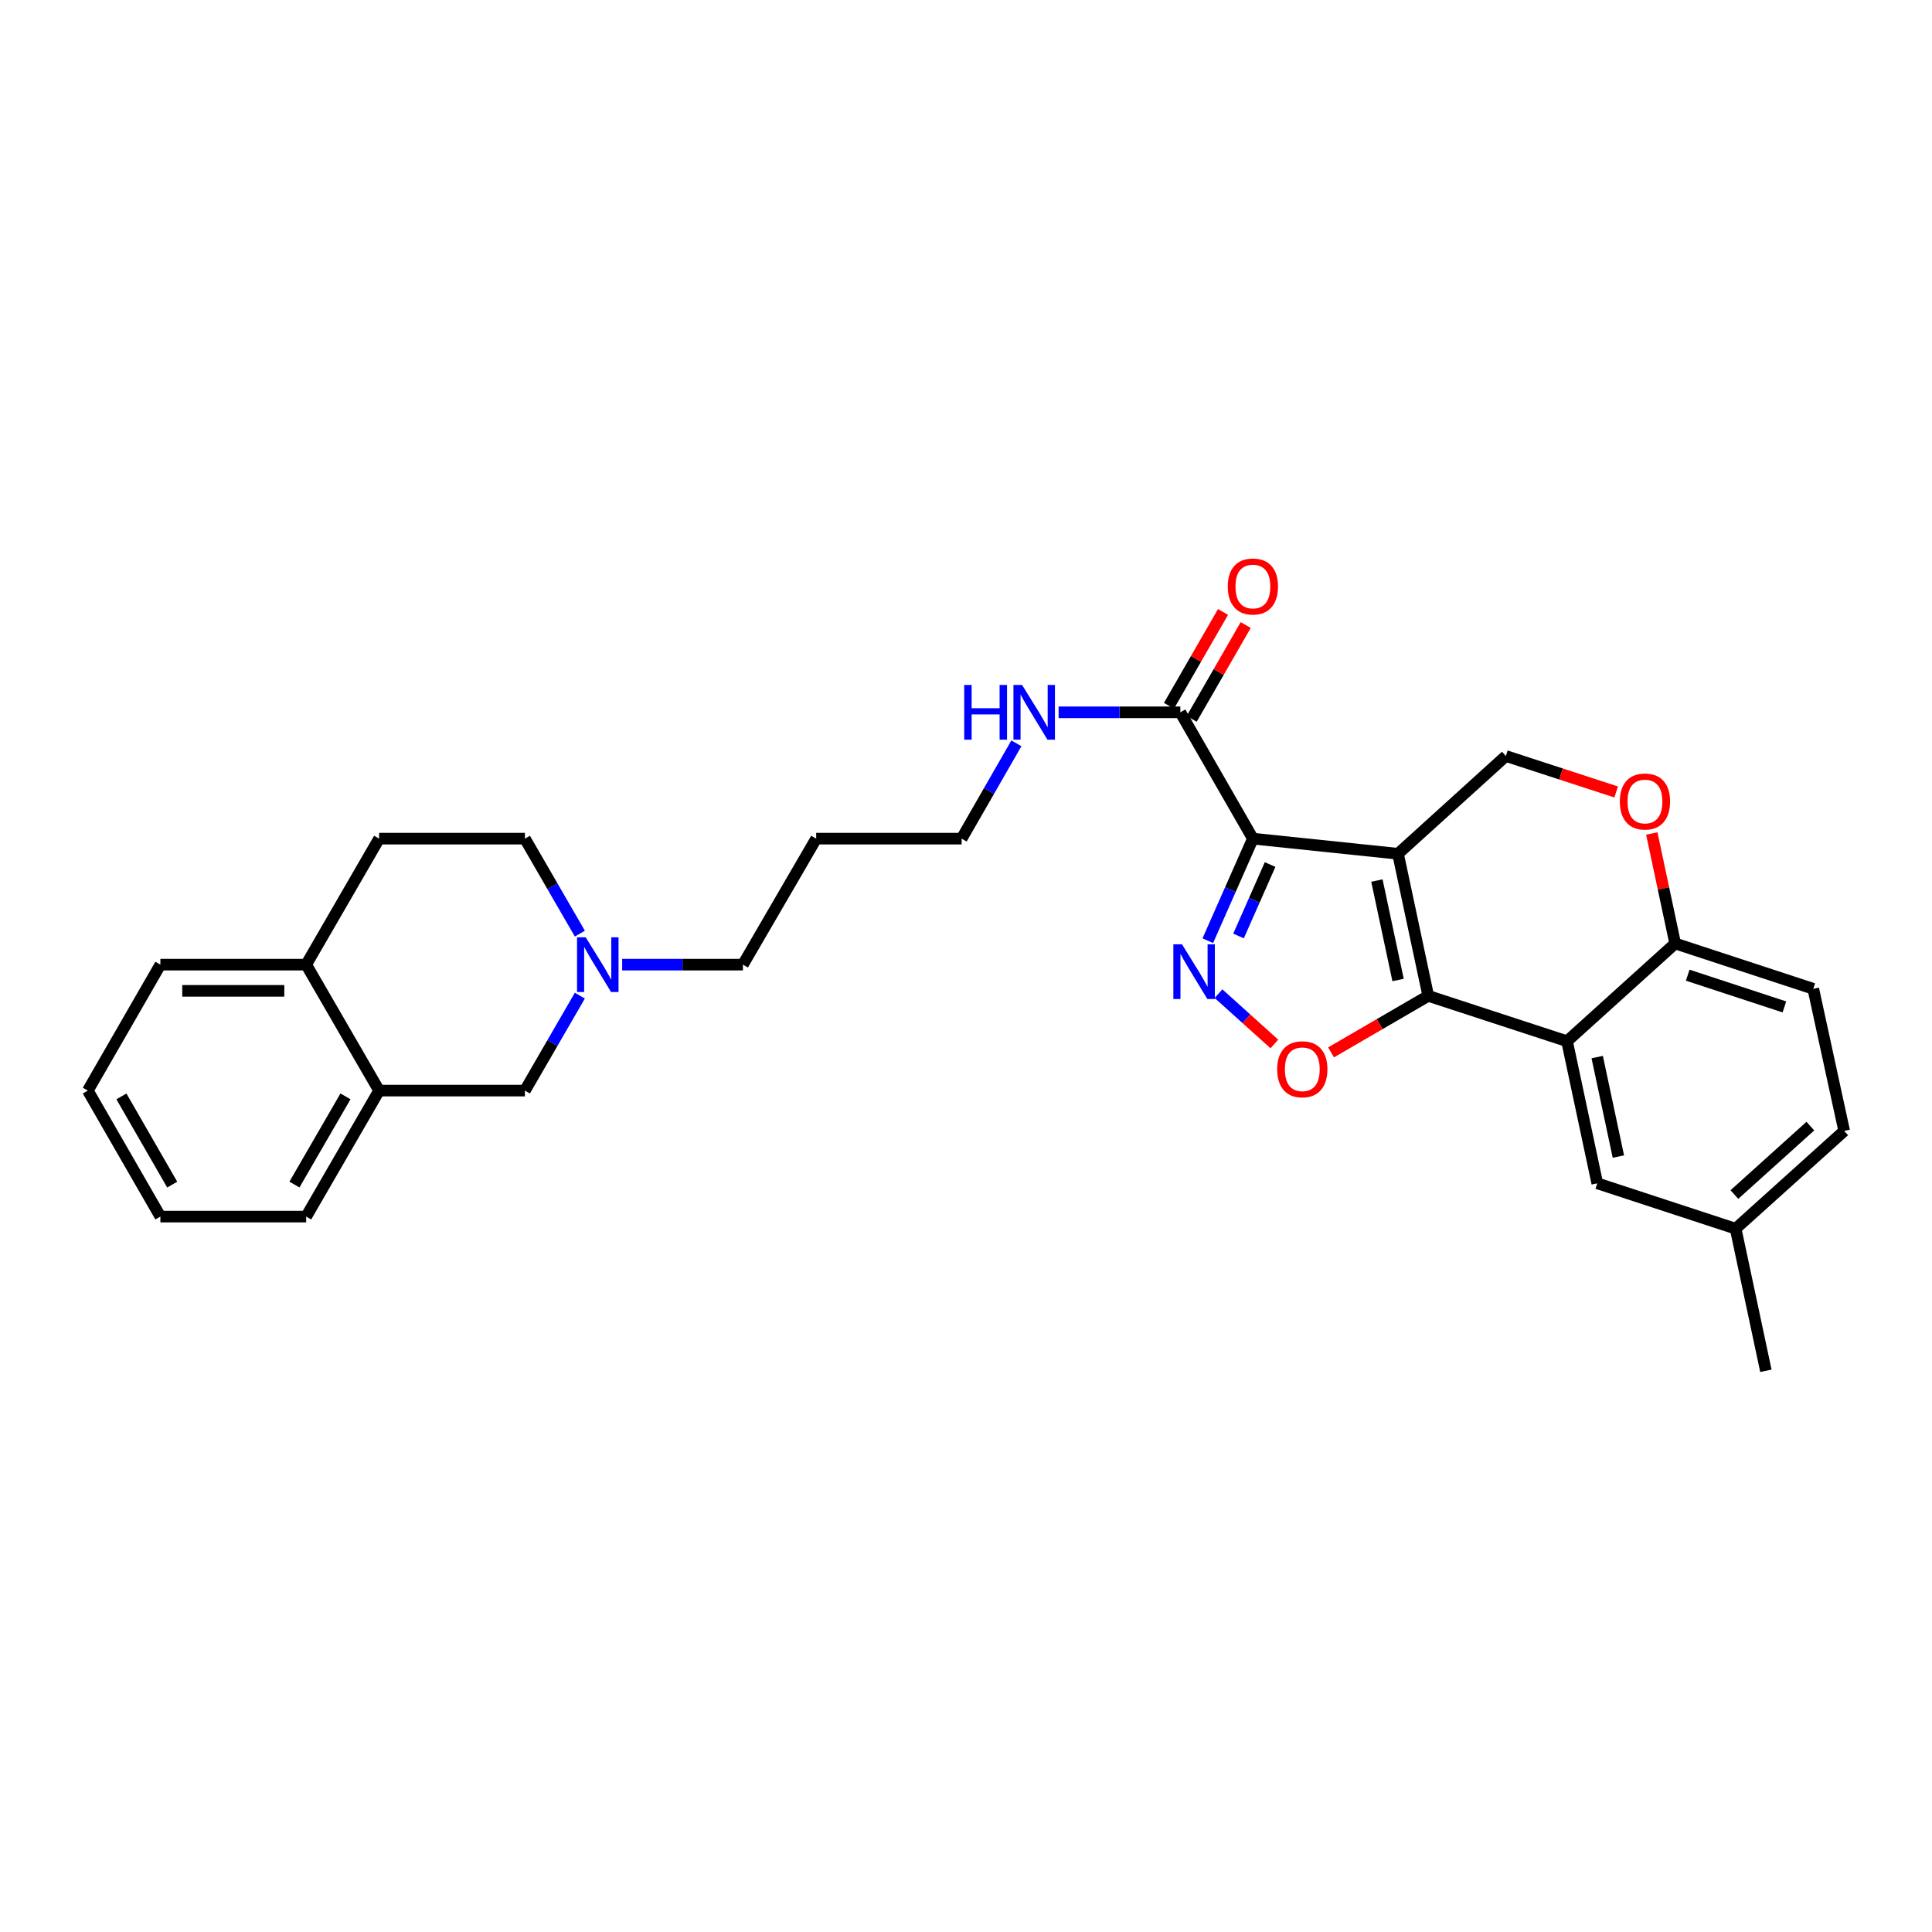 <?xml version='1.0' encoding='iso-8859-1'?>
<svg version='1.1' baseProfile='full'
              xmlns='http://www.w3.org/2000/svg'
                      xmlns:rdkit='http://www.rdkit.org/xml'
                      xmlns:xlink='http://www.w3.org/1999/xlink'
                  xml:space='preserve'
width='1000px' height='1000px' viewBox='0 0 1000 1000'>
<!-- END OF HEADER -->
<rect style='opacity:1.0;fill:#FFFFFF;stroke:none' width='1000' height='1000' x='0' y='0'> </rect>
<path class='bond-0' d='M 723.606,441.91 L 648.493,434.079' style='fill:none;fill-rule:evenodd;stroke:#000000;stroke-width:6px;stroke-linecap:butt;stroke-linejoin:miter;stroke-opacity:1' />
<path class='bond-1' d='M 723.606,441.91 L 739.26,515.455' style='fill:none;fill-rule:evenodd;stroke:#000000;stroke-width:6px;stroke-linecap:butt;stroke-linejoin:miter;stroke-opacity:1' />
<path class='bond-1' d='M 712.685,455.766 L 723.643,507.248' style='fill:none;fill-rule:evenodd;stroke:#000000;stroke-width:6px;stroke-linecap:butt;stroke-linejoin:miter;stroke-opacity:1' />
<path class='bond-6' d='M 723.606,441.91 L 779.432,391.307' style='fill:none;fill-rule:evenodd;stroke:#000000;stroke-width:6px;stroke-linecap:butt;stroke-linejoin:miter;stroke-opacity:1' />
<path class='bond-2' d='M 648.493,434.079 L 636.823,460.491' style='fill:none;fill-rule:evenodd;stroke:#000000;stroke-width:6px;stroke-linecap:butt;stroke-linejoin:miter;stroke-opacity:1' />
<path class='bond-2' d='M 636.823,460.491 L 625.154,486.902' style='fill:none;fill-rule:evenodd;stroke:#0000FF;stroke-width:6px;stroke-linecap:butt;stroke-linejoin:miter;stroke-opacity:1' />
<path class='bond-2' d='M 657.401,447.485 L 649.233,465.973' style='fill:none;fill-rule:evenodd;stroke:#000000;stroke-width:6px;stroke-linecap:butt;stroke-linejoin:miter;stroke-opacity:1' />
<path class='bond-2' d='M 649.233,465.973 L 641.064,484.461' style='fill:none;fill-rule:evenodd;stroke:#0000FF;stroke-width:6px;stroke-linecap:butt;stroke-linejoin:miter;stroke-opacity:1' />
<path class='bond-5' d='M 648.493,434.079 L 610.936,368.696' style='fill:none;fill-rule:evenodd;stroke:#000000;stroke-width:6px;stroke-linecap:butt;stroke-linejoin:miter;stroke-opacity:1' />
<path class='bond-3' d='M 739.26,515.455 L 714.106,530.086' style='fill:none;fill-rule:evenodd;stroke:#000000;stroke-width:6px;stroke-linecap:butt;stroke-linejoin:miter;stroke-opacity:1' />
<path class='bond-3' d='M 714.106,530.086 L 688.951,544.716' style='fill:none;fill-rule:evenodd;stroke:#FF0000;stroke-width:6px;stroke-linecap:butt;stroke-linejoin:miter;stroke-opacity:1' />
<path class='bond-4' d='M 739.26,515.455 L 811.095,538.941' style='fill:none;fill-rule:evenodd;stroke:#000000;stroke-width:6px;stroke-linecap:butt;stroke-linejoin:miter;stroke-opacity:1' />
<path class='bond-29' d='M 630.69,514.313 L 645.148,527.333' style='fill:none;fill-rule:evenodd;stroke:#0000FF;stroke-width:6px;stroke-linecap:butt;stroke-linejoin:miter;stroke-opacity:1' />
<path class='bond-29' d='M 645.148,527.333 L 659.606,540.353' style='fill:none;fill-rule:evenodd;stroke:#FF0000;stroke-width:6px;stroke-linecap:butt;stroke-linejoin:miter;stroke-opacity:1' />
<path class='bond-11' d='M 811.095,538.941 L 826.749,612.486' style='fill:none;fill-rule:evenodd;stroke:#000000;stroke-width:6px;stroke-linecap:butt;stroke-linejoin:miter;stroke-opacity:1' />
<path class='bond-11' d='M 826.712,547.148 L 837.67,598.63' style='fill:none;fill-rule:evenodd;stroke:#000000;stroke-width:6px;stroke-linecap:butt;stroke-linejoin:miter;stroke-opacity:1' />
<path class='bond-30' d='M 811.095,538.941 L 867.072,488.345' style='fill:none;fill-rule:evenodd;stroke:#000000;stroke-width:6px;stroke-linecap:butt;stroke-linejoin:miter;stroke-opacity:1' />
<path class='bond-14' d='M 616.814,372.082 L 630.8,347.801' style='fill:none;fill-rule:evenodd;stroke:#000000;stroke-width:6px;stroke-linecap:butt;stroke-linejoin:miter;stroke-opacity:1' />
<path class='bond-14' d='M 630.8,347.801 L 644.785,323.521' style='fill:none;fill-rule:evenodd;stroke:#FF0000;stroke-width:6px;stroke-linecap:butt;stroke-linejoin:miter;stroke-opacity:1' />
<path class='bond-14' d='M 605.058,365.31 L 619.044,341.03' style='fill:none;fill-rule:evenodd;stroke:#000000;stroke-width:6px;stroke-linecap:butt;stroke-linejoin:miter;stroke-opacity:1' />
<path class='bond-14' d='M 619.044,341.03 L 633.03,316.749' style='fill:none;fill-rule:evenodd;stroke:#FF0000;stroke-width:6px;stroke-linecap:butt;stroke-linejoin:miter;stroke-opacity:1' />
<path class='bond-15' d='M 610.936,368.696 L 579.431,368.696' style='fill:none;fill-rule:evenodd;stroke:#000000;stroke-width:6px;stroke-linecap:butt;stroke-linejoin:miter;stroke-opacity:1' />
<path class='bond-15' d='M 579.431,368.696 L 547.927,368.696' style='fill:none;fill-rule:evenodd;stroke:#0000FF;stroke-width:6px;stroke-linecap:butt;stroke-linejoin:miter;stroke-opacity:1' />
<path class='bond-7' d='M 779.432,391.307 L 807.982,400.614' style='fill:none;fill-rule:evenodd;stroke:#000000;stroke-width:6px;stroke-linecap:butt;stroke-linejoin:miter;stroke-opacity:1' />
<path class='bond-7' d='M 807.982,400.614 L 836.532,409.922' style='fill:none;fill-rule:evenodd;stroke:#FF0000;stroke-width:6px;stroke-linecap:butt;stroke-linejoin:miter;stroke-opacity:1' />
<path class='bond-8' d='M 854.964,431.417 L 861.018,459.881' style='fill:none;fill-rule:evenodd;stroke:#FF0000;stroke-width:6px;stroke-linecap:butt;stroke-linejoin:miter;stroke-opacity:1' />
<path class='bond-8' d='M 861.018,459.881 L 867.072,488.345' style='fill:none;fill-rule:evenodd;stroke:#000000;stroke-width:6px;stroke-linecap:butt;stroke-linejoin:miter;stroke-opacity:1' />
<path class='bond-16' d='M 867.072,488.345 L 938.552,511.808' style='fill:none;fill-rule:evenodd;stroke:#000000;stroke-width:6px;stroke-linecap:butt;stroke-linejoin:miter;stroke-opacity:1' />
<path class='bond-16' d='M 873.563,504.754 L 923.599,521.178' style='fill:none;fill-rule:evenodd;stroke:#000000;stroke-width:6px;stroke-linecap:butt;stroke-linejoin:miter;stroke-opacity:1' />
<path class='bond-9' d='M 322.031,499.296 L 353.283,499.296' style='fill:none;fill-rule:evenodd;stroke:#0000FF;stroke-width:6px;stroke-linecap:butt;stroke-linejoin:miter;stroke-opacity:1' />
<path class='bond-9' d='M 353.283,499.296 L 384.534,499.296' style='fill:none;fill-rule:evenodd;stroke:#000000;stroke-width:6px;stroke-linecap:butt;stroke-linejoin:miter;stroke-opacity:1' />
<path class='bond-12' d='M 300.131,515.339 L 285.911,539.915' style='fill:none;fill-rule:evenodd;stroke:#0000FF;stroke-width:6px;stroke-linecap:butt;stroke-linejoin:miter;stroke-opacity:1' />
<path class='bond-12' d='M 285.911,539.915 L 271.691,564.491' style='fill:none;fill-rule:evenodd;stroke:#000000;stroke-width:6px;stroke-linecap:butt;stroke-linejoin:miter;stroke-opacity:1' />
<path class='bond-18' d='M 300.134,483.253 L 285.912,458.666' style='fill:none;fill-rule:evenodd;stroke:#0000FF;stroke-width:6px;stroke-linecap:butt;stroke-linejoin:miter;stroke-opacity:1' />
<path class='bond-18' d='M 285.912,458.666 L 271.691,434.079' style='fill:none;fill-rule:evenodd;stroke:#000000;stroke-width:6px;stroke-linecap:butt;stroke-linejoin:miter;stroke-opacity:1' />
<path class='bond-10' d='M 196.224,564.491 L 271.691,564.491' style='fill:none;fill-rule:evenodd;stroke:#000000;stroke-width:6px;stroke-linecap:butt;stroke-linejoin:miter;stroke-opacity:1' />
<path class='bond-23' d='M 196.224,564.491 L 158.479,629.708' style='fill:none;fill-rule:evenodd;stroke:#000000;stroke-width:6px;stroke-linecap:butt;stroke-linejoin:miter;stroke-opacity:1' />
<path class='bond-23' d='M 178.82,567.478 L 152.399,613.13' style='fill:none;fill-rule:evenodd;stroke:#000000;stroke-width:6px;stroke-linecap:butt;stroke-linejoin:miter;stroke-opacity:1' />
<path class='bond-32' d='M 196.224,564.491 L 158.479,499.296' style='fill:none;fill-rule:evenodd;stroke:#000000;stroke-width:6px;stroke-linecap:butt;stroke-linejoin:miter;stroke-opacity:1' />
<path class='bond-19' d='M 826.749,612.486 L 898.365,635.971' style='fill:none;fill-rule:evenodd;stroke:#000000;stroke-width:6px;stroke-linecap:butt;stroke-linejoin:miter;stroke-opacity:1' />
<path class='bond-13' d='M 158.479,499.296 L 196.224,434.079' style='fill:none;fill-rule:evenodd;stroke:#000000;stroke-width:6px;stroke-linecap:butt;stroke-linejoin:miter;stroke-opacity:1' />
<path class='bond-25' d='M 158.479,499.296 L 83.011,499.296' style='fill:none;fill-rule:evenodd;stroke:#000000;stroke-width:6px;stroke-linecap:butt;stroke-linejoin:miter;stroke-opacity:1' />
<path class='bond-25' d='M 147.158,512.863 L 94.331,512.863' style='fill:none;fill-rule:evenodd;stroke:#000000;stroke-width:6px;stroke-linecap:butt;stroke-linejoin:miter;stroke-opacity:1' />
<path class='bond-24' d='M 526.079,384.741 L 511.909,409.41' style='fill:none;fill-rule:evenodd;stroke:#0000FF;stroke-width:6px;stroke-linecap:butt;stroke-linejoin:miter;stroke-opacity:1' />
<path class='bond-24' d='M 511.909,409.41 L 497.739,434.079' style='fill:none;fill-rule:evenodd;stroke:#000000;stroke-width:6px;stroke-linecap:butt;stroke-linejoin:miter;stroke-opacity:1' />
<path class='bond-20' d='M 938.552,511.808 L 954.545,585.361' style='fill:none;fill-rule:evenodd;stroke:#000000;stroke-width:6px;stroke-linecap:butt;stroke-linejoin:miter;stroke-opacity:1' />
<path class='bond-17' d='M 196.224,434.079 L 271.691,434.079' style='fill:none;fill-rule:evenodd;stroke:#000000;stroke-width:6px;stroke-linecap:butt;stroke-linejoin:miter;stroke-opacity:1' />
<path class='bond-26' d='M 898.365,635.971 L 914.019,709.524' style='fill:none;fill-rule:evenodd;stroke:#000000;stroke-width:6px;stroke-linecap:butt;stroke-linejoin:miter;stroke-opacity:1' />
<path class='bond-31' d='M 898.365,635.971 L 954.545,585.361' style='fill:none;fill-rule:evenodd;stroke:#000000;stroke-width:6px;stroke-linecap:butt;stroke-linejoin:miter;stroke-opacity:1' />
<path class='bond-31' d='M 897.712,618.3 L 937.038,582.873' style='fill:none;fill-rule:evenodd;stroke:#000000;stroke-width:6px;stroke-linecap:butt;stroke-linejoin:miter;stroke-opacity:1' />
<path class='bond-21' d='M 384.534,499.296 L 422.46,434.079' style='fill:none;fill-rule:evenodd;stroke:#000000;stroke-width:6px;stroke-linecap:butt;stroke-linejoin:miter;stroke-opacity:1' />
<path class='bond-22' d='M 422.46,434.079 L 497.739,434.079' style='fill:none;fill-rule:evenodd;stroke:#000000;stroke-width:6px;stroke-linecap:butt;stroke-linejoin:miter;stroke-opacity:1' />
<path class='bond-27' d='M 158.479,629.708 L 83.011,629.708' style='fill:none;fill-rule:evenodd;stroke:#000000;stroke-width:6px;stroke-linecap:butt;stroke-linejoin:miter;stroke-opacity:1' />
<path class='bond-28' d='M 83.011,499.296 L 45.455,564.491' style='fill:none;fill-rule:evenodd;stroke:#000000;stroke-width:6px;stroke-linecap:butt;stroke-linejoin:miter;stroke-opacity:1' />
<path class='bond-33' d='M 83.011,629.708 L 45.455,564.491' style='fill:none;fill-rule:evenodd;stroke:#000000;stroke-width:6px;stroke-linecap:butt;stroke-linejoin:miter;stroke-opacity:1' />
<path class='bond-33' d='M 89.134,613.155 L 62.844,567.503' style='fill:none;fill-rule:evenodd;stroke:#000000;stroke-width:6px;stroke-linecap:butt;stroke-linejoin:miter;stroke-opacity:1' />
<path  class='atom-3' d='M 611.806 488.784
L 621.086 503.784
Q 622.006 505.264, 623.486 507.944
Q 624.966 510.624, 625.046 510.784
L 625.046 488.784
L 628.806 488.784
L 628.806 517.104
L 624.926 517.104
L 614.966 500.704
Q 613.806 498.784, 612.566 496.584
Q 611.366 494.384, 611.006 493.704
L 611.006 517.104
L 607.326 517.104
L 607.326 488.784
L 611.806 488.784
' fill='#0000FF'/>
<path  class='atom-4' d='M 661.066 553.454
Q 661.066 546.654, 664.426 542.854
Q 667.786 539.054, 674.066 539.054
Q 680.346 539.054, 683.706 542.854
Q 687.066 546.654, 687.066 553.454
Q 687.066 560.334, 683.666 564.254
Q 680.266 568.134, 674.066 568.134
Q 667.826 568.134, 664.426 564.254
Q 661.066 560.374, 661.066 553.454
M 674.066 564.934
Q 678.386 564.934, 680.706 562.054
Q 683.066 559.134, 683.066 553.454
Q 683.066 547.894, 680.706 545.094
Q 678.386 542.254, 674.066 542.254
Q 669.746 542.254, 667.386 545.054
Q 665.066 547.854, 665.066 553.454
Q 665.066 559.174, 667.386 562.054
Q 669.746 564.934, 674.066 564.934
' fill='#FF0000'/>
<path  class='atom-8' d='M 838.425 414.857
Q 838.425 408.057, 841.785 404.257
Q 845.145 400.457, 851.425 400.457
Q 857.705 400.457, 861.065 404.257
Q 864.425 408.057, 864.425 414.857
Q 864.425 421.737, 861.025 425.657
Q 857.625 429.537, 851.425 429.537
Q 845.185 429.537, 841.785 425.657
Q 838.425 421.777, 838.425 414.857
M 851.425 426.337
Q 855.745 426.337, 858.065 423.457
Q 860.425 420.537, 860.425 414.857
Q 860.425 409.297, 858.065 406.497
Q 855.745 403.657, 851.425 403.657
Q 847.105 403.657, 844.745 406.457
Q 842.425 409.257, 842.425 414.857
Q 842.425 420.577, 844.745 423.457
Q 847.105 426.337, 851.425 426.337
' fill='#FF0000'/>
<path  class='atom-10' d='M 303.153 485.136
L 312.433 500.136
Q 313.353 501.616, 314.833 504.296
Q 316.313 506.976, 316.393 507.136
L 316.393 485.136
L 320.153 485.136
L 320.153 513.456
L 316.273 513.456
L 306.313 497.056
Q 305.153 495.136, 303.913 492.936
Q 302.713 490.736, 302.353 490.056
L 302.353 513.456
L 298.673 513.456
L 298.673 485.136
L 303.153 485.136
' fill='#0000FF'/>
<path  class='atom-15' d='M 635.493 303.574
Q 635.493 296.774, 638.853 292.974
Q 642.213 289.174, 648.493 289.174
Q 654.773 289.174, 658.133 292.974
Q 661.493 296.774, 661.493 303.574
Q 661.493 310.454, 658.093 314.374
Q 654.693 318.254, 648.493 318.254
Q 642.253 318.254, 638.853 314.374
Q 635.493 310.494, 635.493 303.574
M 648.493 315.054
Q 652.813 315.054, 655.133 312.174
Q 657.493 309.254, 657.493 303.574
Q 657.493 298.014, 655.133 295.214
Q 652.813 292.374, 648.493 292.374
Q 644.173 292.374, 641.813 295.174
Q 639.493 297.974, 639.493 303.574
Q 639.493 309.294, 641.813 312.174
Q 644.173 315.054, 648.493 315.054
' fill='#FF0000'/>
<path  class='atom-16' d='M 499.076 354.536
L 502.916 354.536
L 502.916 366.576
L 517.396 366.576
L 517.396 354.536
L 521.236 354.536
L 521.236 382.856
L 517.396 382.856
L 517.396 369.776
L 502.916 369.776
L 502.916 382.856
L 499.076 382.856
L 499.076 354.536
' fill='#0000FF'/>
<path  class='atom-16' d='M 529.036 354.536
L 538.316 369.536
Q 539.236 371.016, 540.716 373.696
Q 542.196 376.376, 542.276 376.536
L 542.276 354.536
L 546.036 354.536
L 546.036 382.856
L 542.156 382.856
L 532.196 366.456
Q 531.036 364.536, 529.796 362.336
Q 528.596 360.136, 528.236 359.456
L 528.236 382.856
L 524.556 382.856
L 524.556 354.536
L 529.036 354.536
' fill='#0000FF'/>
</svg>

